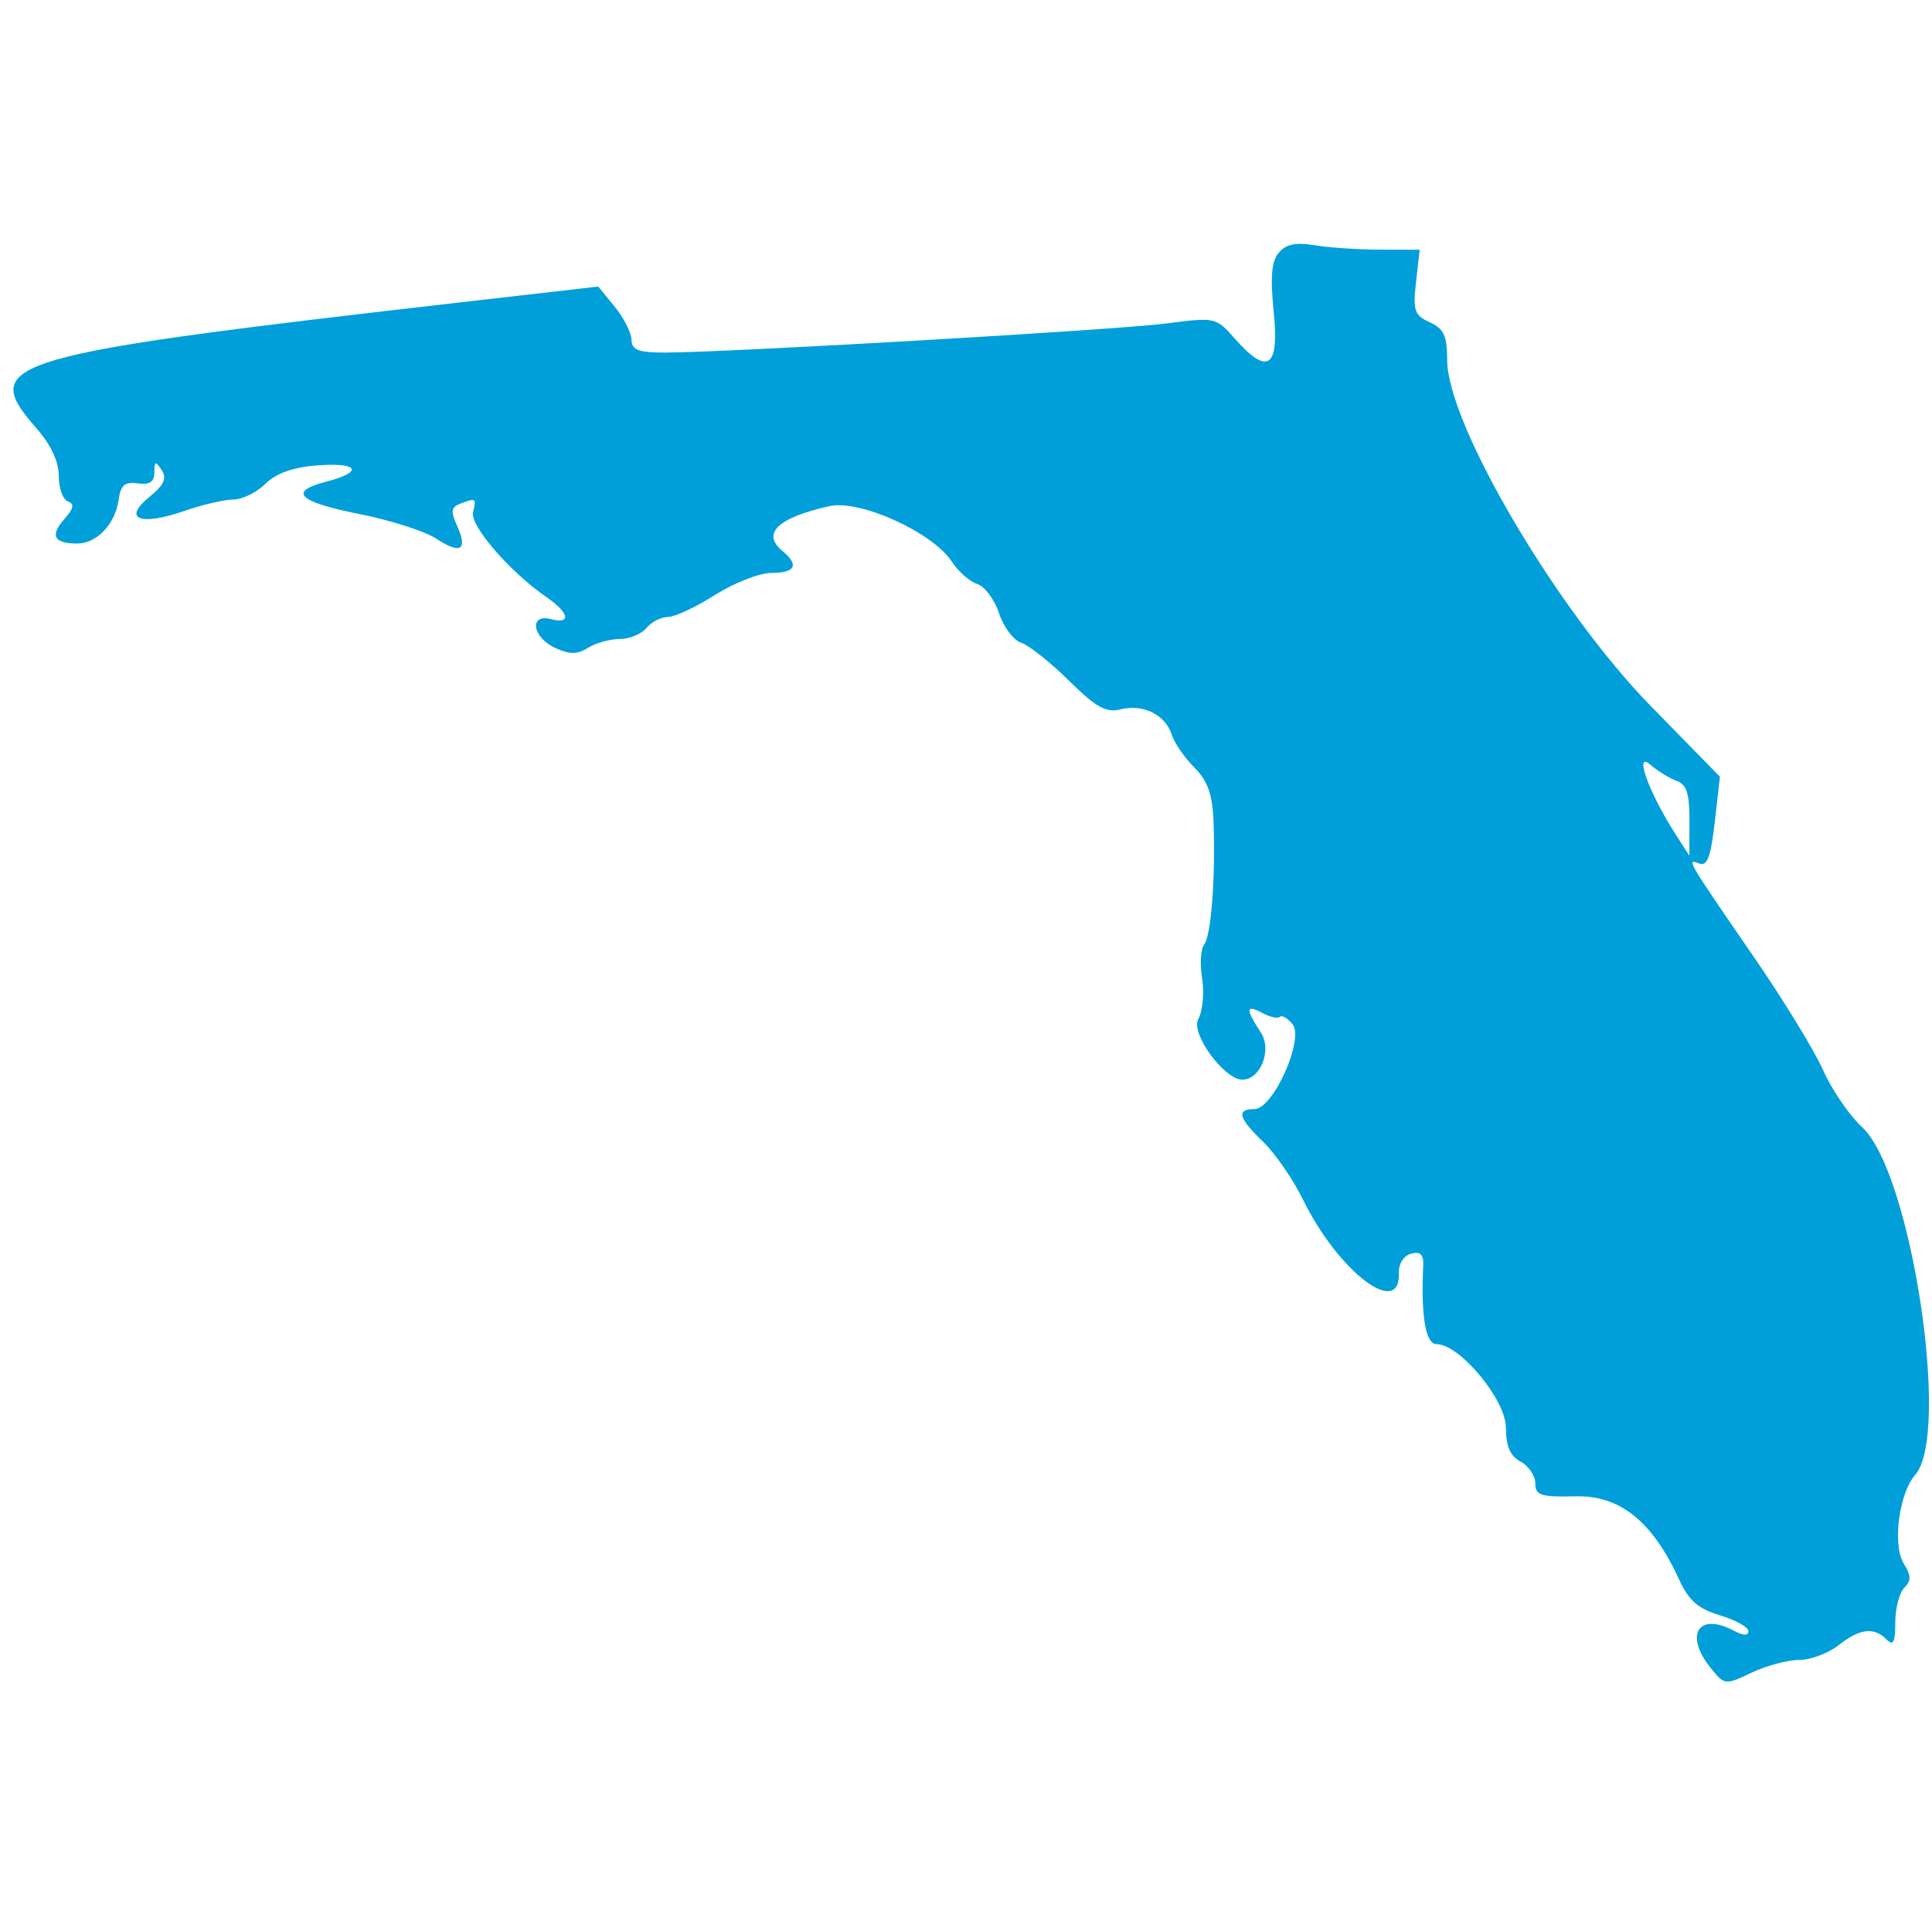 <svg id="svg" version="1.1" xmlns="http://www.w3.org/2000/svg" xmlns:xlink="http://www.w3.org/1999/xlink" width="400" height="398.479" viewBox="0, 0, 400,398.479"><g id="svgg"><path id="path0" d="M264.741 52.348 C 263.245 54.151,262.972 57.426,263.713 64.664 C 264.895 76.202,262.456 77.837,255.624 70.085 C 251.759 65.700,251.585 65.662,241.504 66.977 C 231.282 68.311,150.366 73.004,137.589 73.004 C 132.157 73.004,130.788 72.471,130.744 70.342 C 130.714 68.878,129.152 65.803,127.273 63.508 L 123.856 59.336 97.289 62.383 C 0.201 73.516,-4.544 74.904,7.519 88.643 C 10.519 92.060,12.167 95.575,12.167 98.553 C 12.167 101.092,13.023 103.468,14.068 103.834 C 15.462 104.321,15.257 105.302,13.305 107.506 C 10.284 110.915,11.153 112.548,15.987 112.548 C 20.066 112.548,23.885 108.490,24.576 103.422 C 24.980 100.466,25.856 99.726,28.517 100.096 C 30.976 100.438,31.946 99.796,31.962 97.814 C 31.982 95.474,32.211 95.402,33.477 97.338 C 34.597 99.052,33.945 100.453,30.858 102.969 C 25.284 107.512,29.057 108.972,38.169 105.799 C 41.853 104.516,46.407 103.456,48.289 103.444 C 50.171 103.432,53.166 101.967,54.943 100.190 C 57.109 98.024,60.624 96.766,65.590 96.378 C 74.245 95.702,75.421 97.696,67.568 99.732 C 59.520 101.818,61.695 103.903,74.603 106.480 C 80.934 107.743,88.014 110.022,90.337 111.544 C 95.386 114.853,96.922 113.900,94.634 108.880 C 93.283 105.913,93.407 105.026,95.272 104.310 C 98.549 103.053,98.648 103.119,97.927 106.084 C 97.259 108.826,105.622 118.483,113.134 123.645 C 117.850 126.886,118.349 129.317,114.068 128.197 C 109.466 126.994,110.199 132.008,114.942 134.168 C 117.949 135.539,119.531 135.531,121.765 134.136 C 123.365 133.137,126.310 132.319,128.310 132.319 C 130.310 132.319,132.799 131.293,133.840 130.038 C 134.882 128.783,136.885 127.757,138.292 127.757 C 139.698 127.757,144.087 125.703,148.044 123.194 C 152.001 120.684,157.268 118.631,159.749 118.631 C 164.699 118.631,165.500 116.992,161.977 114.068 C 157.627 110.458,161.033 107.214,171.696 104.809 C 178.010 103.385,193.073 110.207,197.063 116.297 C 198.410 118.352,200.777 120.435,202.323 120.926 C 203.870 121.417,205.904 124.148,206.844 126.996 C 207.784 129.844,209.836 132.581,211.403 133.079 C 212.971 133.576,217.412 137.097,221.271 140.902 C 226.974 146.523,228.993 147.643,232.046 146.877 C 236.672 145.716,241.293 148.020,242.601 152.139 C 243.140 153.839,245.240 156.889,247.266 158.915 C 250.016 161.665,251.023 164.450,251.236 169.893 C 251.687 181.419,250.768 193.769,249.328 195.533 C 248.602 196.423,248.402 199.580,248.884 202.549 C 249.366 205.518,248.998 209.372,248.066 211.114 C 246.505 214.030,253.462 223.538,257.179 223.567 C 260.982 223.597,263.419 217.415,261.037 213.781 C 257.818 208.868,257.905 207.910,261.397 209.779 C 262.960 210.615,264.573 210.965,264.983 210.556 C 265.392 210.147,266.560 210.817,267.579 212.045 C 270.119 215.105,263.613 229.658,259.705 229.658 C 255.890 229.658,256.388 231.511,261.523 236.431 C 263.992 238.796,267.728 244.229,269.825 248.503 C 277.092 263.312,289.938 273.111,289.625 263.605 C 289.561 261.667,290.618 260.001,292.169 259.595 C 294.110 259.087,294.779 259.773,294.661 262.150 C 294.154 272.377,295.161 278.327,297.398 278.327 C 302.213 278.327,311.787 289.849,311.787 295.645 C 311.787 299.477,312.666 301.504,314.829 302.662 C 316.502 303.557,317.871 305.582,317.871 307.161 C 317.871 309.649,318.980 310.007,326.186 309.838 C 335.436 309.621,342.125 315.017,347.707 327.200 C 349.644 331.428,351.619 333.140,356.108 334.485 C 359.336 335.453,361.977 336.925,361.977 337.757 C 361.977 338.740,360.946 338.719,359.035 337.696 C 351.611 333.723,348.622 338.524,354.218 345.434 C 357.067 348.952,357.180 348.964,362.635 346.363 C 365.676 344.913,370.102 343.726,372.470 343.726 C 374.838 343.726,378.516 342.357,380.643 340.684 C 385.065 337.206,387.954 336.852,390.570 339.468 C 391.990 340.887,392.395 340.110,392.395 335.970 C 392.395 333.042,393.234 329.808,394.258 328.783 C 395.729 327.313,395.706 326.255,394.151 323.764 C 391.772 319.956,393.155 309.222,396.515 305.416 C 403.932 297.014,395.706 242.850,385.588 233.460 C 382.883 230.951,379.235 225.632,377.479 221.641 C 375.724 217.650,369.235 207.042,363.059 198.067 C 349.165 177.875,349.105 177.772,351.806 178.808 C 353.460 179.443,354.208 177.450,355.024 170.235 L 356.088 160.835 341.777 146.197 C 322.280 126.255,299.620 87.730,299.620 74.526 C 299.620 69.535,298.942 68.067,296.021 66.736 C 292.834 65.284,292.509 64.332,293.177 58.404 L 293.932 51.711 285.749 51.694 C 281.249 51.685,275.139 51.276,272.173 50.785 C 268.247 50.135,266.224 50.561,264.741 52.348 M347.148 161.698 C 349.186 162.421,349.804 164.347,349.784 169.914 L 349.759 177.186 346.804 172.577 C 341.407 164.156,338.242 155.399,341.653 158.324 C 343.211 159.661,345.684 161.179,347.148 161.698 " stroke="none" fill="#009FDA" fill-rule="evenodd"></path></g></svg>
